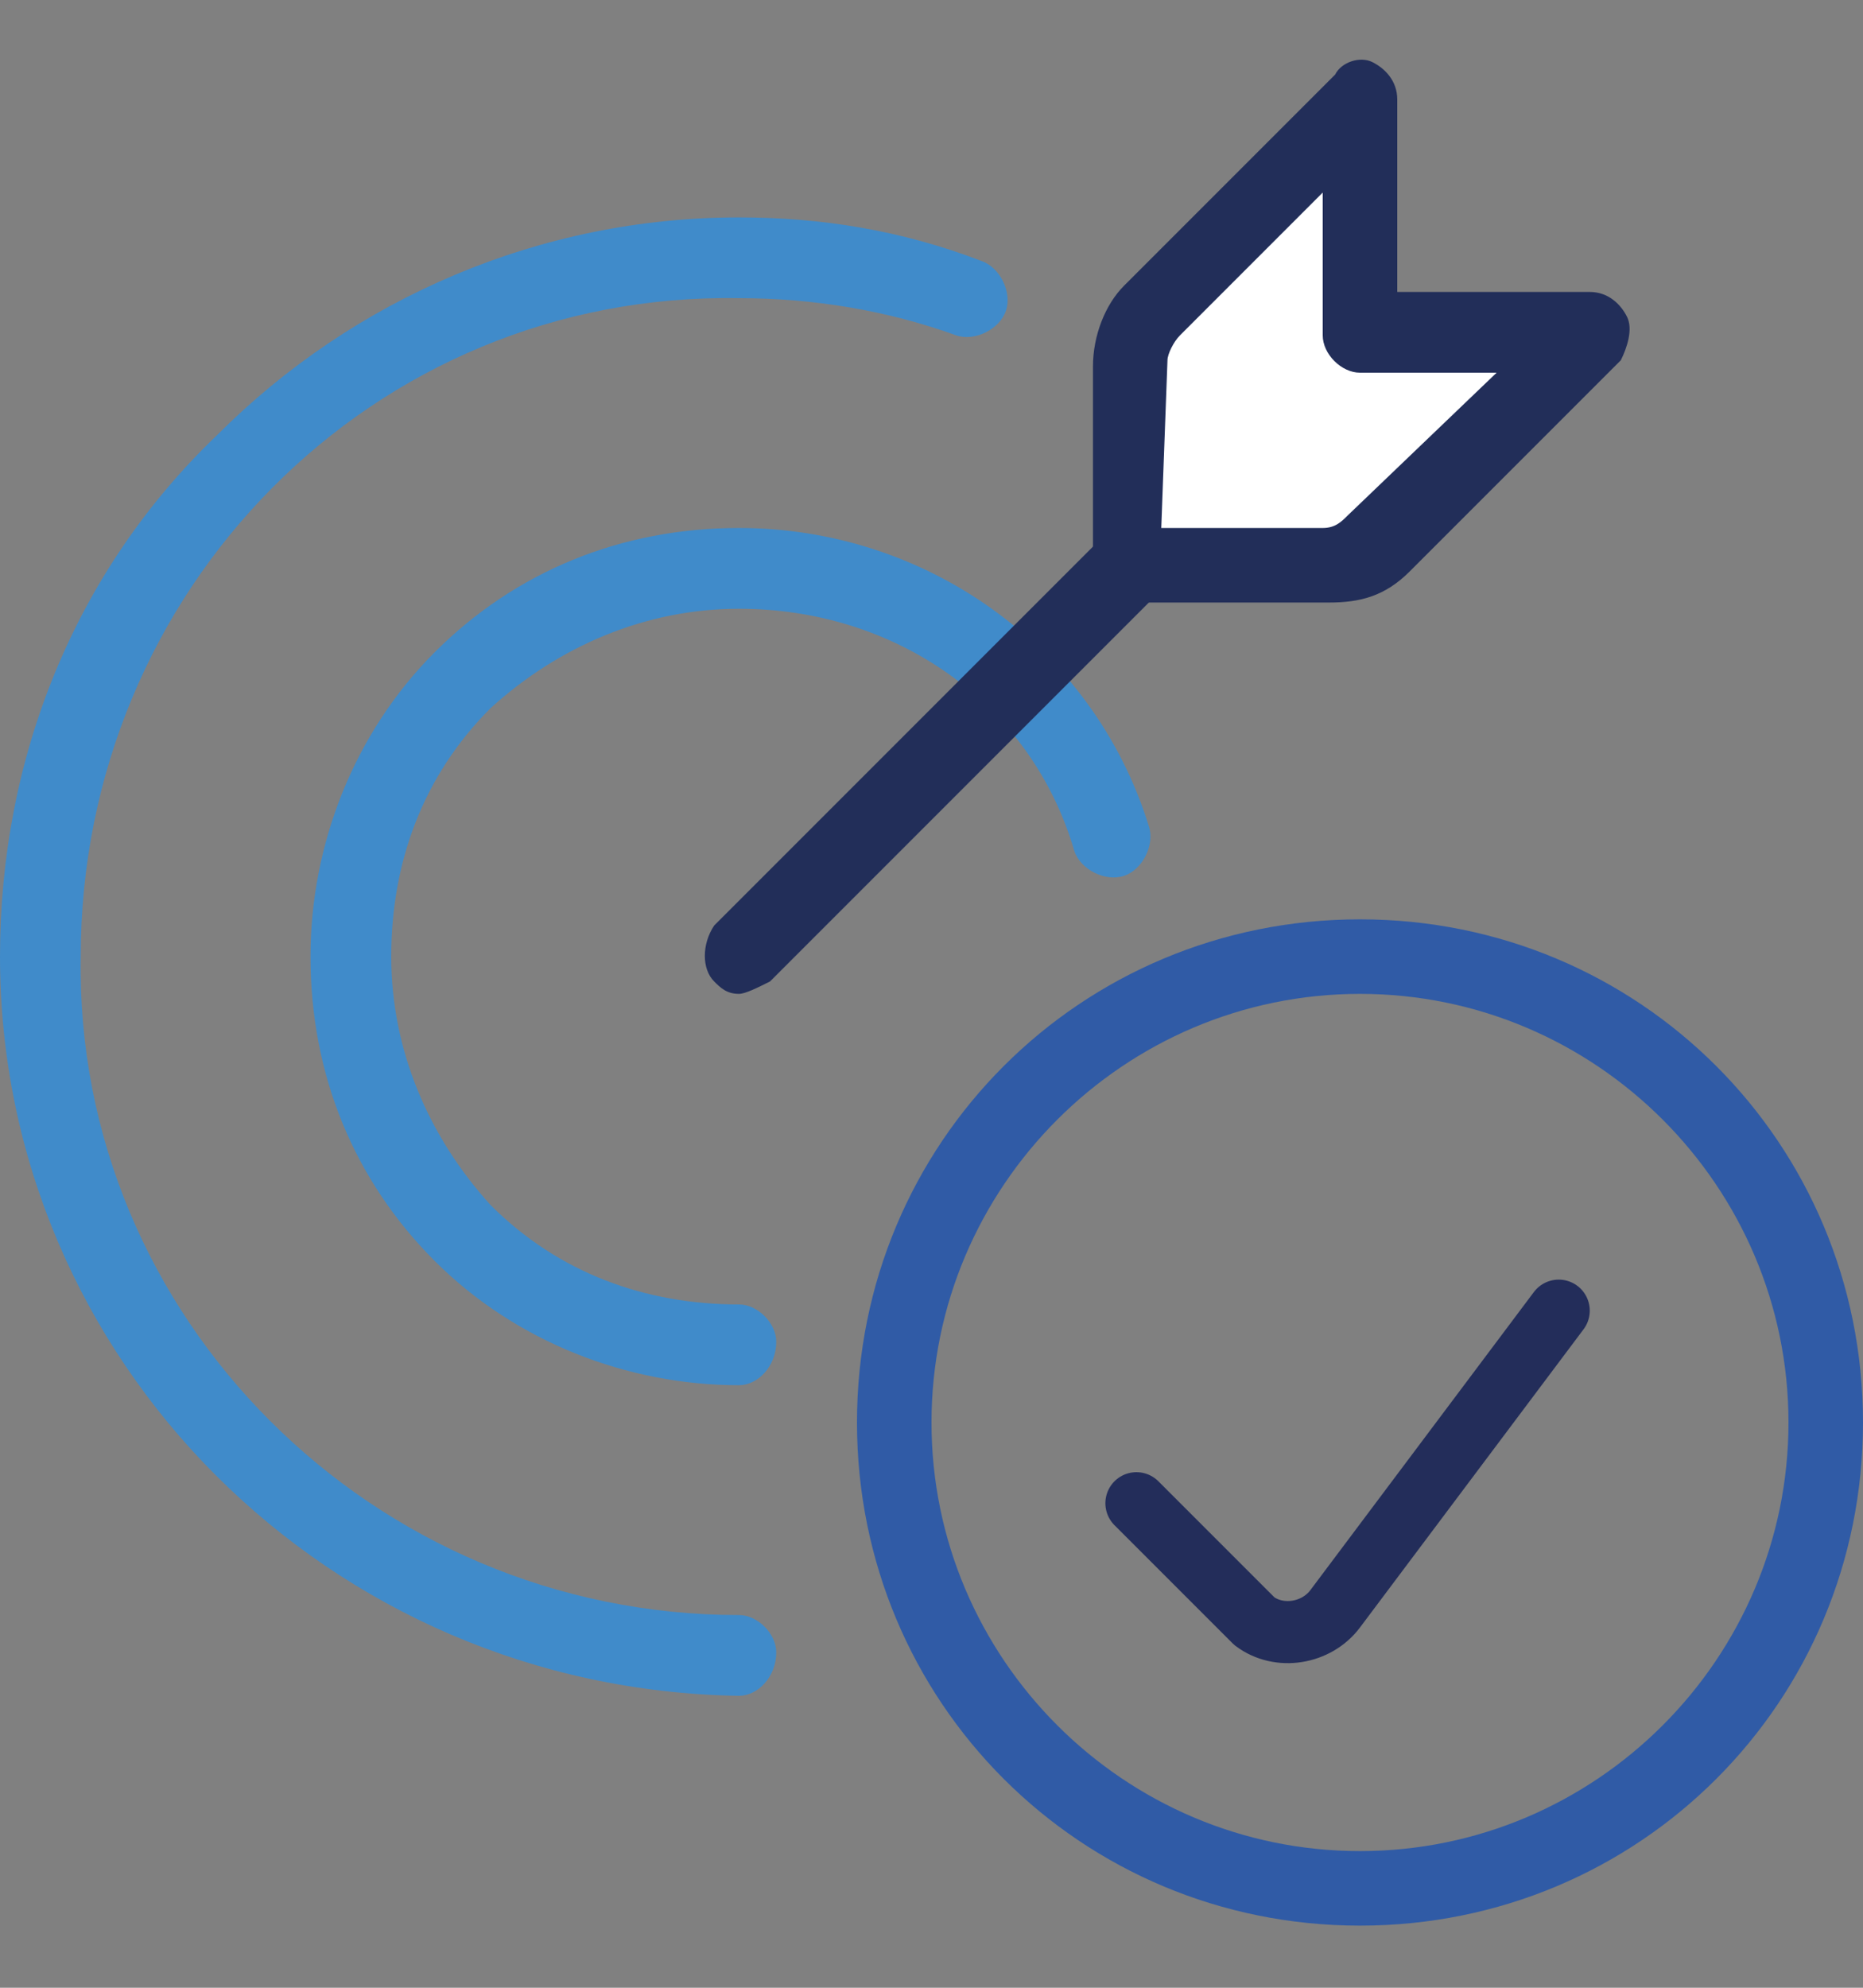 <?xml version="1.0" encoding="utf-8"?>
<!-- Generator: Adobe Illustrator 24.1.2, SVG Export Plug-In . SVG Version: 6.00 Build 0)  -->
<svg version="1.1" id="Ebene_1" xmlns="http://www.w3.org/2000/svg" xmlns:xlink="http://www.w3.org/1999/xlink" x="0px" y="0px"
	 viewBox="0 0 30 32" style="enable-background:new 0 0 30 32;" xml:space="preserve">
<rect x="0" y="0" width="30" height="32" fill="#808080" stroke="none"/>
<style type="text/css">
	.st0{fill:#222E59;}
	.st1{fill:#FFFFFF;}
	.st2{fill:#408BCA;}
	.st3{fill:#305BA6;}
	.st4{fill:none;stroke:#232D5A;stroke-linecap:round;stroke-linejoin:round;}
</style>
<path class="st0" d="M21.4,9.7h-3.2c-0.3,0-0.6-0.3-0.6-0.6V5.9c0-0.5,0.2-1,0.5-1.3l3.4-3.4C21.6,1,21.9,0.9,22.1,1
	s0.4,0.3,0.4,0.6v3.1h3.1c0.3,0,0.5,0.2,0.6,0.4c0.1,0.2,0,0.5-0.1,0.7l-3.4,3.4C22.3,9.6,21.9,9.7,21.4,9.7z"/>
<path class="st1" d="M18.7,8.5h2.6c0.2,0,0.3-0.1,0.4-0.2L24.1,6h-2.2c-0.3,0-0.6-0.3-0.6-0.6V3.1L19,5.4c-0.1,0.1-0.2,0.3-0.2,0.4
	L18.7,8.5L18.7,8.5z"/>
<path class="st2" d="M11.9,22.3L11.9,22.3c-1.8,0-3.6-0.7-4.9-2s-2-3-2-4.9c0-1.8,0.7-3.6,2-4.9s3-2,4.9-2l0,0c3,0,5.7,1.9,6.6,4.8
	c0.1,0.3-0.1,0.7-0.4,0.8s-0.7-0.1-0.8-0.4c-0.7-2.4-2.9-3.9-5.4-3.9l0,0c-1.5,0-2.9,0.6-4,1.6c-1.1,1.1-1.6,2.5-1.6,4
	s0.6,2.9,1.6,4c1.1,1.1,2.5,1.6,4,1.6c0.3,0,0.6,0.3,0.6,0.6C12.5,22,12.2,22.3,11.9,22.3z"/>
<path class="st2" d="M11.9,27.3L11.9,27.3C5.3,27.2,0,21.9,0,15.4C0,12.2,1.2,9.2,3.5,7c2.2-2.2,5.2-3.5,8.4-3.5l0,0
	c1.3,0,2.6,0.2,3.9,0.7c0.3,0.1,0.5,0.5,0.4,0.8s-0.5,0.5-0.8,0.4c-1.1-0.4-2.3-0.6-3.5-0.6l0,0C6,4.7,1.3,9.5,1.3,15.4
	C1.2,21.2,6,26,11.9,26c0.3,0,0.6,0.3,0.6,0.6C12.5,27,12.2,27.3,11.9,27.3z"/>
<path class="st3" d="M21.9,31c-4.5,0-8.1-3.6-8.1-8.1s3.6-8.1,8.1-8.1s8.1,3.6,8.1,8.1S26.4,31,21.9,31z M21.9,16
	c-3.8,0-6.9,3.1-6.9,6.9s3.1,6.9,6.9,6.9s6.9-3.1,6.9-6.9S25.7,16,21.9,16z"/>
<path class="st0" d="M11.9,16c-0.2,0-0.3-0.1-0.4-0.2c-0.2-0.2-0.2-0.6,0-0.9l6.3-6.3c0.2-0.2,0.6-0.2,0.9,0c0.2,0.2,0.2,0.6,0,0.9
	l-6.3,6.3C12.2,15.9,12,16,11.9,16z"/>
<path class="st4" d="M25.1,21.1l-3.6,4.8c-0.3,0.4-0.9,0.5-1.3,0.2L20.1,26l-1.8-1.8"/>
</svg>
